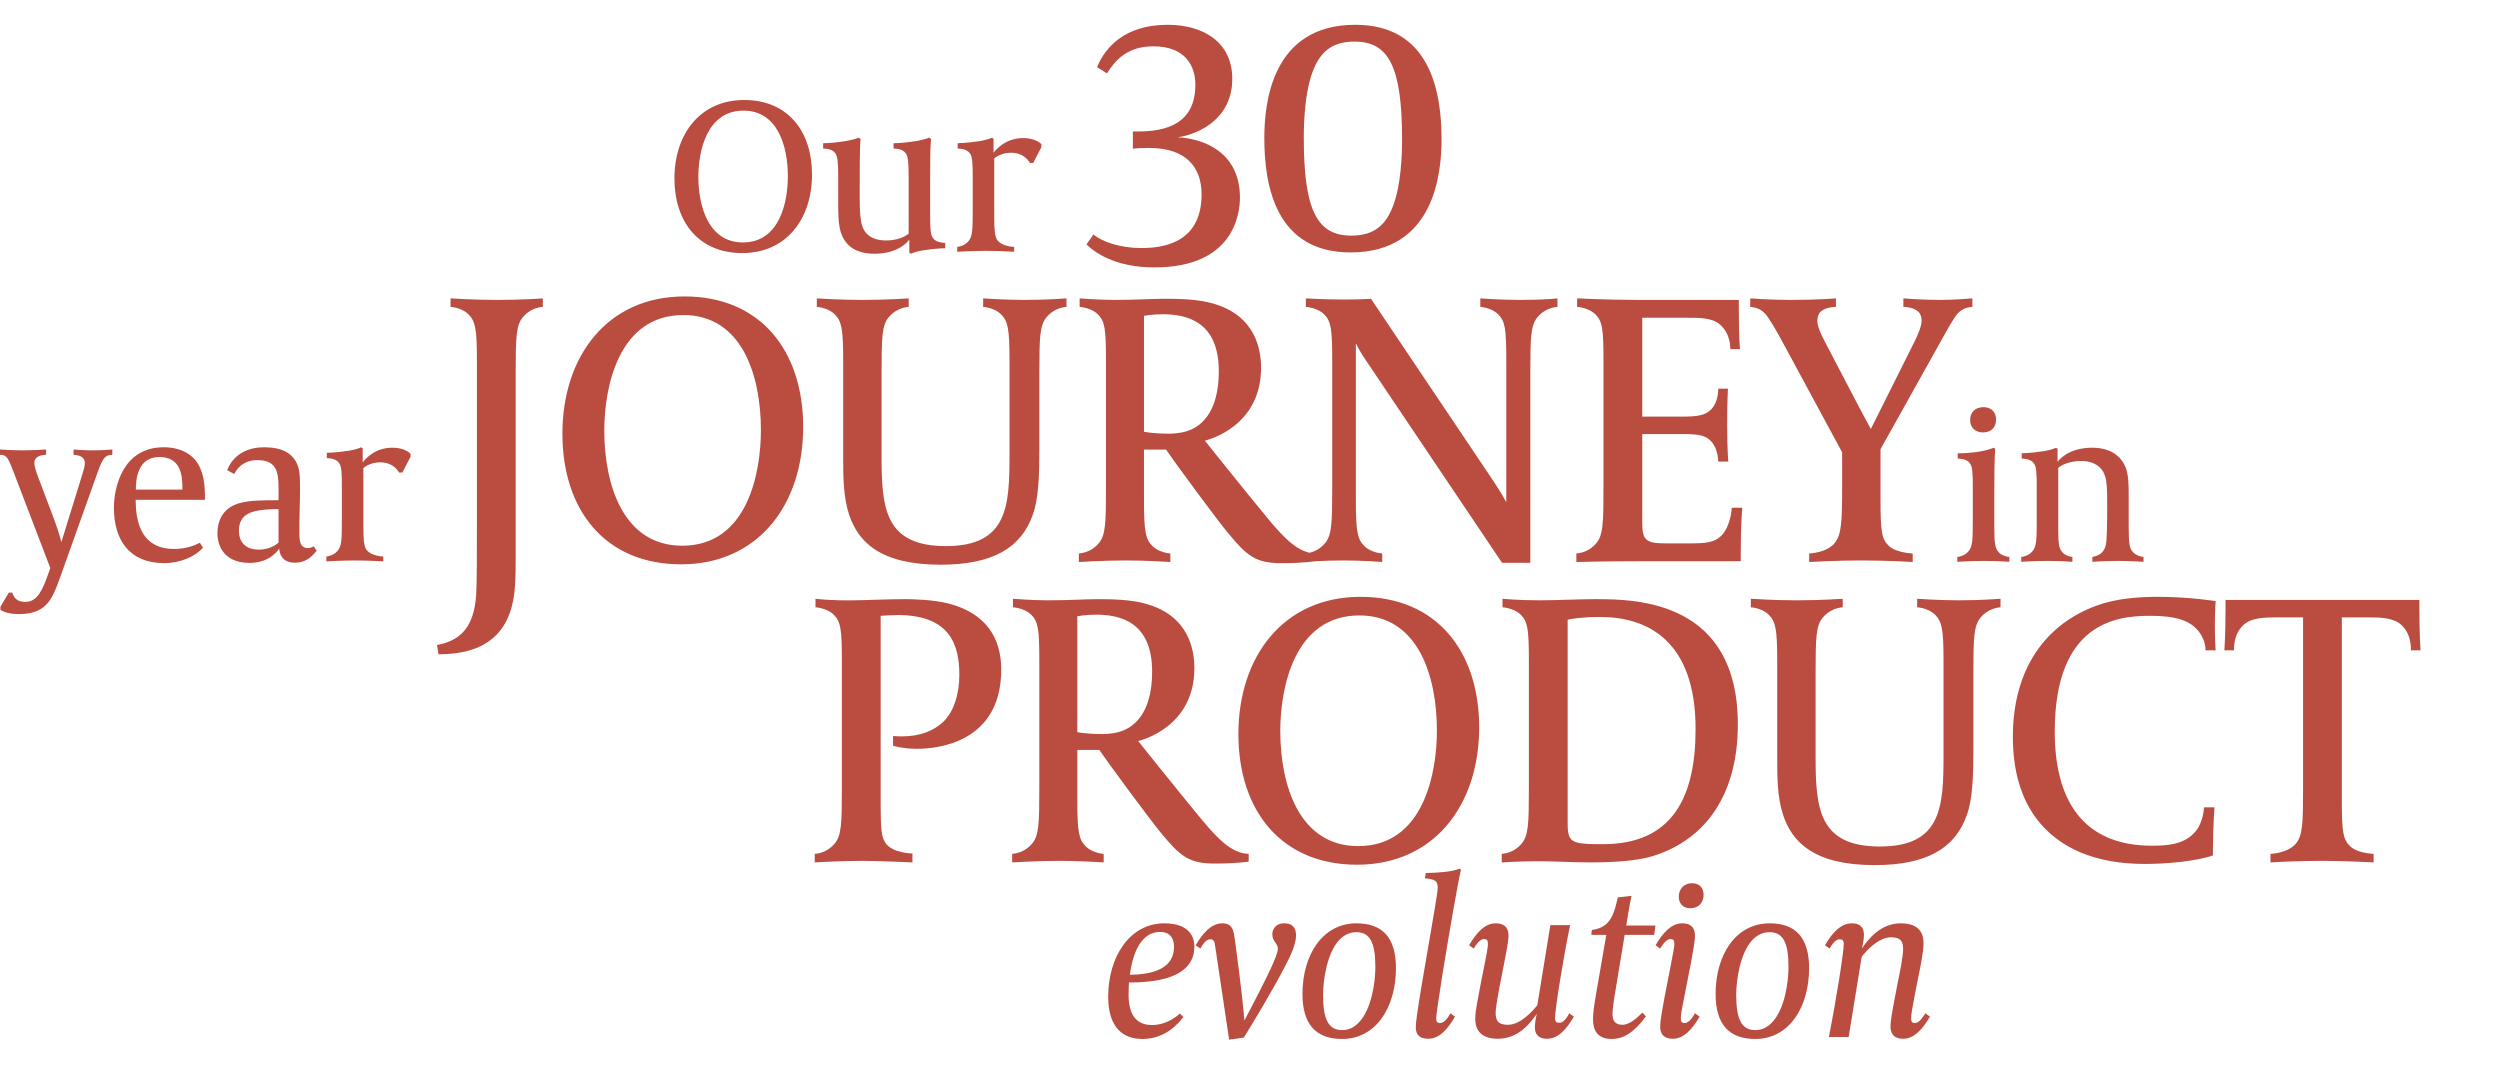 <svg width="766" height="327" viewBox="0 0 766 327" fill="none" xmlns="http://www.w3.org/2000/svg">
<path d="M248.801 53.514C248.801 67.09 240.927 77.543 227.418 77.543C214.182 77.543 206.647 68.108 206.647 54.668C206.647 41.092 214.521 30.638 228.029 30.638C241.266 30.638 248.801 40.073 248.801 53.514ZM241.402 54.057C241.402 44.553 238.143 33.896 227.826 33.896C216.354 33.896 213.978 46.726 213.978 54.124C213.978 63.628 217.304 74.285 227.622 74.285C239.094 74.285 241.402 61.456 241.402 54.057ZM289.611 76.05C289.611 76.05 286.964 76.05 282.687 76.728C280.244 77.136 279.09 77.747 279.09 77.747L278.615 77.407V73.402C278.615 73.402 275.832 77.747 267.958 77.747C261.305 77.747 258.726 74.489 257.64 71.23C256.757 68.515 256.825 64.51 256.825 60.98V54.6C256.825 49.916 256.689 48.219 256.011 47.065C255.06 45.572 252.956 45.572 252.209 45.504V43.875C253.024 43.943 256.689 43.671 259.676 43.128C261.102 42.856 262.323 42.517 263.07 42.178L263.681 42.585C263.41 45.029 263.41 52.495 263.41 58.469C263.41 62.406 263.41 65.189 263.817 67.768C264.292 70.687 266.057 73.674 271.487 73.674C276.239 73.674 278.411 71.57 278.411 71.57V54.6C278.411 49.916 278.275 48.219 277.596 47.065C276.646 45.572 274.542 45.572 273.795 45.504V43.875C274.61 43.943 278.275 43.671 281.262 43.128C282.687 42.856 283.909 42.517 284.656 42.178L285.267 42.585C284.995 45.029 284.995 50.12 284.995 55.957V65.189C284.995 69.873 285.063 71.773 285.81 72.859C286.76 74.353 288.864 74.353 289.611 74.421V76.05ZM319.085 45.096L316.574 49.916H315.555C315.08 49.101 313.519 46.794 309.786 46.794C306.527 46.794 304.695 48.49 304.627 48.558V66.004C304.627 70.687 304.831 72.384 305.509 73.47C306.663 75.235 309.65 75.642 310.736 75.642V77.136C310.736 77.136 306.256 76.864 301.98 76.864C298.246 76.864 293.291 77.136 293.291 77.136V75.642C294.173 75.575 295.667 75.167 296.753 73.877C297.975 72.452 298.043 70.484 298.043 64.035V54.736C298.043 50.052 297.975 48.151 297.228 47.065C296.278 45.572 294.173 45.572 293.427 45.504V43.875C293.427 43.875 296.142 43.875 300.418 43.196C302.862 42.789 303.948 42.178 303.948 42.178L304.423 42.517V46.794C305.374 45.64 308.157 42.313 313.519 42.313C316.777 42.313 318.406 43.535 319.085 44.146V45.096Z" fill="#BA4C40"/>
<path d="M34.415 139.35C31.971 139.35 31.293 140.911 29.867 144.848L18.26 177.363C15.952 183.743 14.119 188.155 5.77 188.155C1.833 188.155 0.272 186.934 0.136 186.866V185.915L2.715 181.571H3.733C4.548 184.015 6.109 184.422 7.874 184.422C11.54 184.422 13.169 180.281 14.594 176.344L15.409 174.036L4.276 144.916C2.512 140.368 2.172 139.35 0 139.35V137.721C0 137.721 4.005 137.992 6.788 137.992C9.843 137.992 14.119 137.721 14.119 137.721V139.35C13.712 139.35 12.083 139.418 11.2 140.232C10.793 140.64 10.521 141.115 10.521 141.794C10.521 142.744 10.929 144.169 11.675 146.138L16.495 158.899C18.124 163.176 18.803 166.094 18.803 166.094L24.98 146.138C25.659 143.966 25.998 142.88 25.998 141.861C25.998 141.183 25.794 140.775 25.387 140.3C24.776 139.621 23.283 139.35 22.536 139.35V137.721C22.536 137.721 25.591 137.992 28.238 137.992C31.564 137.992 34.415 137.721 34.415 137.721V139.35ZM62.801 153.129H41.555V153.333C41.555 154.555 41.691 156.659 41.962 158.22C43.592 167.384 49.904 168.199 53.502 168.199C56.353 168.199 59 167.452 61.24 166.298L62.191 167.791C59.95 170.439 55.335 172.543 50.312 172.543C39.79 172.543 34.903 165.619 34.903 155.573C34.903 149.328 37.618 137.042 50.108 137.042C55.81 137.042 59.136 139.554 60.629 142.065C62.462 145.12 62.801 148.717 62.801 152.654V153.129ZM55.878 150.007V149.328C55.878 145.934 55.538 140.029 48.818 140.029C42.03 140.029 41.623 147.156 41.623 150.007H55.878ZM97.022 168.742C95.19 171.05 93.289 172.407 90.37 172.407C86.23 172.407 85.619 169.421 85.551 168.063C85.551 168.063 83.039 172.475 76.523 172.475C67.359 172.475 66.612 165.484 66.612 163.447C66.612 160.189 67.834 155.777 73.197 154.216C76.387 153.265 80.799 153.265 85.347 153.265V150.618C85.347 146.952 85.211 144.848 84.261 143.355C83.379 141.861 81.817 140.979 78.763 140.979C76.455 140.979 73.468 141.861 71.771 145.255L69.599 144.034C70.21 142.54 72.653 137.042 80.935 137.042C86.433 137.042 89.216 138.875 90.642 141.386C91.931 143.558 91.931 146.206 91.931 150.211C91.931 154.148 91.728 156.388 91.728 163.244C91.728 165.959 91.999 167.927 94.375 167.927C95.325 167.927 96.14 167.384 96.14 167.384L97.022 168.742ZM85.347 166.23V155.98C85.143 155.98 79.509 155.913 76.726 157.066C74.079 158.153 73.197 160.189 73.197 162.565C73.197 166.638 75.844 168.402 79.238 168.402C83.243 168.402 85.279 166.298 85.347 166.23ZM125.792 139.961L123.281 144.78H122.262C121.787 143.966 120.226 141.658 116.493 141.658C113.234 141.658 111.402 143.355 111.334 143.423V160.868C111.334 165.551 111.537 167.248 112.216 168.335C113.37 170.099 116.357 170.507 117.443 170.507V172C117.443 172 112.963 171.728 108.687 171.728C104.953 171.728 99.998 172 99.998 172V170.507C100.88 170.439 102.374 170.032 103.46 168.742C104.682 167.316 104.749 165.348 104.749 158.899V149.6C104.749 144.916 104.682 143.015 103.935 141.929C102.985 140.436 100.88 140.436 100.134 140.368V138.739C100.134 138.739 102.849 138.739 107.125 138.06C109.569 137.653 110.655 137.042 110.655 137.042L111.13 137.381V141.658C112.08 140.504 114.864 137.178 120.226 137.178C123.484 137.178 125.113 138.4 125.792 139.01V139.961Z" fill="#BA4C40"/>
<path d="M166.322 94.033C164.659 94.152 162.164 94.865 160.263 97.122C158.125 99.616 158.006 103.18 158.006 114.346V170.652C158.006 176.948 157.888 181.225 157.056 184.788C154.086 198.33 142.92 200.468 134.367 200.468L133.892 197.618C141.019 196.311 145.177 192.272 145.89 182.412C146.127 178.492 146.127 171.246 146.127 160.555V110.545C146.127 100.685 145.652 98.428 143.514 96.29C142.089 94.865 139.713 94.152 138.05 94.033V91.42C138.05 91.42 145.177 91.895 152.186 91.895C160.501 91.895 166.322 91.42 166.322 91.42V94.033ZM246.091 130.858C246.091 154.616 232.312 172.909 208.673 172.909C185.509 172.909 172.323 156.398 172.323 132.877C172.323 109.119 186.103 90.826 209.742 90.826C232.906 90.826 246.091 107.338 246.091 130.858ZM233.143 131.808C233.143 115.178 227.442 96.528 209.386 96.528C189.31 96.528 185.153 118.979 185.153 131.927C185.153 148.557 190.973 167.207 209.029 167.207C229.105 167.207 233.143 144.756 233.143 131.808ZM326.776 94.033C325.112 94.152 322.618 94.865 320.717 97.122C318.579 99.616 318.46 103.18 318.46 114.346V137.272C318.46 145.944 318.223 152.834 316.441 157.704C312.877 167.92 304.087 173.028 288.169 173.028C269.519 173.028 262.867 165.901 260.135 157.585C258.353 152.121 258.353 145.944 258.353 139.767V110.545C258.353 100.685 257.878 98.428 255.739 96.29C254.314 94.865 251.938 94.152 250.275 94.033V91.42C250.275 91.42 257.046 91.895 264.292 91.895C272.014 91.895 278.428 91.42 278.428 91.42V94.033C276.765 94.152 274.271 94.865 272.37 97.122C270.232 99.616 270.113 103.18 270.113 114.346V139.886C270.113 155.804 271.182 167.326 289.832 167.326C308.838 167.326 309.313 154.972 309.313 139.173V110.545C309.313 100.685 308.838 98.428 306.7 96.29C305.275 94.865 302.899 94.152 301.236 94.033V91.42C301.236 91.42 307.769 91.895 313.827 91.895C321.192 91.895 326.776 91.42 326.776 91.42V94.033ZM403.021 171.959C403.021 171.959 399.338 172.553 392.686 172.553C384.727 172.553 382.114 170.415 376.055 163.05C372.729 159.011 359.9 141.668 357.287 137.748H350.516V153.071C350.516 162.931 350.991 165.188 353.129 167.326C354.555 168.752 356.93 169.464 358.593 169.583V172.197C358.593 172.197 351.466 171.721 344.814 171.721C338.399 171.721 330.559 172.197 330.559 172.197V169.583C332.222 169.464 334.717 168.752 336.617 166.495C338.756 164 338.874 160.436 338.874 149.27V110.545C338.874 100.685 338.518 98.428 336.38 96.29C334.954 94.865 332.46 94.152 330.797 94.033V91.42C330.797 91.42 336.736 91.895 341.25 91.895C348.496 91.895 352.892 91.538 356.812 91.538C361.207 91.538 367.027 91.657 371.541 92.964C384.846 96.647 386.39 107.338 386.39 112.683C386.39 130.739 370.116 134.778 369.166 135.015C369.166 135.015 381.401 150.339 388.291 158.655C393.755 165.307 398.032 169.464 403.021 169.583V171.959ZM373.442 113.752C373.442 98.191 363.226 96.29 356.218 96.29C353.129 96.29 350.516 96.765 350.516 96.765V132.283C350.516 132.283 353.129 132.877 358.356 132.877C359.781 132.877 361.207 132.64 362.038 132.521C367.978 131.452 373.442 126.344 373.442 113.752ZM477.207 94.033C475.544 94.152 473.049 94.865 471.148 97.122C469.01 99.616 468.891 103.18 468.891 114.346V172.434H460.22L418.287 110.07C416.505 107.456 415.555 105.437 415.436 105.199V153.071C415.436 162.931 415.911 165.188 418.049 167.326C419.475 168.752 421.851 169.464 423.514 169.583V172.197C423.514 172.197 417.693 171.721 411.635 171.721C404.983 171.721 399.875 172.197 399.875 172.197V169.583C401.538 169.464 404.032 168.752 405.933 166.495C408.071 164 408.19 160.436 408.19 149.27V110.545C408.19 100.685 407.834 98.428 405.695 96.29C404.27 94.865 401.775 94.152 400.112 94.033V91.42C400.112 91.42 405.577 91.776 411.754 91.776C416.862 91.776 420.069 91.538 420.069 91.538L457.725 147.607C460.338 151.527 461.526 153.903 461.526 153.903V110.545C461.526 100.685 461.17 98.428 459.032 96.29C457.606 94.865 455.231 94.152 453.567 94.033V91.42C453.567 91.42 459.388 91.895 465.803 91.895C473.643 91.895 477.207 91.42 477.207 91.42V94.033ZM533.837 155.566C533.837 155.566 533.361 160.555 533.361 169.464V171.959H502.595C491.548 171.959 482.995 172.197 482.995 172.197V169.583C484.658 169.464 487.152 168.752 489.053 166.495C491.191 164 491.31 160.436 491.31 149.27V110.545C491.31 100.685 490.954 98.428 488.815 96.29C487.39 94.865 484.895 94.152 483.232 94.033V91.42C483.232 91.42 492.735 91.895 501.882 91.895H532.768V94.508C532.768 103.061 533.124 106.981 533.124 106.981H530.154C530.154 106.744 530.392 102.467 527.066 99.497C524.69 97.359 520.889 97.359 516.731 97.359H503.189V127.651H515.305C520.057 127.651 522.67 127.294 524.452 125.275C526.59 122.899 526.472 119.216 526.472 119.098H529.441C529.441 119.098 529.204 122.78 529.204 130.383C529.204 137.985 529.56 141.43 529.56 141.43H526.472C526.472 141.311 526.472 137.629 524.333 135.253C522.552 133.234 520.057 132.996 515.187 132.996H503.189V160.199C503.189 165.663 504.377 166.495 510.673 166.495H517.325C522.314 166.495 525.284 166.376 527.541 164C530.273 161.149 530.629 155.804 530.629 155.566H533.837ZM604.342 94.033C602.798 94.152 601.372 94.508 599.947 95.934C598.759 97.122 596.621 101.042 593.651 106.387L576.189 137.629V153.071C576.189 162.931 576.545 165.188 578.802 167.326C580.465 168.87 583.791 169.464 586.048 169.583V172.197C586.048 172.197 578.683 171.721 570.249 171.721C562.409 171.721 554.332 172.197 554.332 172.197V169.583C556.47 169.464 560.152 168.752 562.053 166.495C564.191 164 564.429 160.318 564.429 149.27V138.579L546.967 106.268C544.116 100.923 541.859 97.122 540.671 95.934C539.364 94.627 537.82 94.152 536.276 94.033V91.42C536.276 91.42 542.096 91.895 548.63 91.895C557.42 91.895 562.528 91.42 562.528 91.42V94.033C561.459 94.033 559.202 94.271 557.895 95.459C557.182 96.052 556.826 97.24 556.826 98.309C556.826 99.973 557.895 102.23 558.846 104.13L569.655 124.8C569.774 125.037 573.219 131.452 573.219 131.452L586.761 104.368C587.593 102.586 588.78 100.091 588.78 98.191C588.78 97.122 588.424 96.052 587.711 95.459C586.405 94.271 584.266 94.033 583.197 94.033V91.42C583.197 91.42 588.662 91.895 594.482 91.895C599.234 91.895 604.342 91.42 604.342 91.42V94.033Z" fill="#BA4C40"/>
<path d="M611.594 128.557C611.594 131.001 610.033 132.494 607.589 132.494C605.281 132.494 603.652 131.069 603.652 128.693C603.652 126.249 605.281 124.756 607.725 124.756C610.033 124.756 611.594 126.181 611.594 128.557ZM615.667 172.136C615.667 172.136 612.137 171.864 607.793 171.864C603.788 171.864 599.715 172.136 599.715 172.136V170.642C600.598 170.575 602.091 170.167 603.177 168.878C604.399 167.452 604.467 165.416 604.467 158.967V149.735C604.467 145.052 604.399 143.151 603.652 142.065C602.702 140.572 600.598 140.572 599.851 140.504V138.875C600.666 138.943 604.399 138.807 607.386 138.196C608.811 137.924 610.169 137.517 610.847 137.178L611.323 137.517C611.119 139.961 611.051 146.002 611.051 151.297V161.207C611.051 166.841 611.323 168.131 612.544 169.353C613.359 170.167 614.717 170.575 615.667 170.642V172.136ZM656.774 172.136C656.774 172.136 652.634 171.864 648.833 171.864C644.895 171.864 641.094 172.136 641.094 172.136V170.642C643.877 170.167 644.828 168.674 645.235 166.909C645.506 165.823 645.642 161.547 645.642 156.456C645.642 152.519 645.71 149.735 645.303 147.156C644.895 144.441 642.995 141.251 637.632 141.251C632.881 141.251 630.641 143.355 630.641 143.355V161.207C630.641 167.045 630.844 168.131 632.066 169.353C632.745 170.099 633.967 170.575 634.985 170.642V172.136C634.985 172.136 631.523 171.864 627.247 171.864C623.31 171.864 619.305 172.136 619.305 172.136V170.642C620.187 170.575 621.681 170.167 622.767 168.878C623.989 167.452 624.056 165.416 624.056 158.967V149.735C624.056 145.052 623.989 143.151 623.242 142.065C622.292 140.572 620.187 140.572 619.441 140.504V138.875C619.441 138.875 622.156 138.875 626.432 138.196C628.876 137.789 629.962 137.178 629.962 137.178L630.437 137.517V141.522C630.437 141.522 633.288 137.178 641.026 137.178C647.679 137.178 650.326 140.707 651.344 143.355C652.226 145.663 652.226 149.125 652.226 151.5V161.207C652.226 167.045 652.498 168.131 653.72 169.353C654.399 170.031 655.688 170.575 656.774 170.642V172.136Z" fill="#BA4C40"/>
<path d="M306.771 205.199C306.771 227.888 286.576 229.432 281.112 229.432C276.36 229.432 273.628 228.482 273.628 228.482V225.512C273.628 225.512 274.935 225.631 276.242 225.631C281.944 225.631 286.101 223.968 289.19 220.998C292.278 217.91 293.941 212.683 293.941 206.743C293.941 197.597 291.09 188.45 275.054 188.45C273.747 188.45 271.252 188.569 269.827 188.687V246.182C269.827 253.903 270.065 256.397 271.252 258.179C273.272 261.387 279.33 261.505 279.568 261.505V264.238C279.568 264.238 268.639 263.762 264.244 263.762C257.71 263.762 249.633 264.238 249.633 264.238V261.624C251.296 261.505 253.79 260.793 255.691 258.536C257.829 256.041 257.948 252.477 257.948 241.311V202.586C257.948 192.726 257.592 190.469 255.453 188.331C254.028 186.906 251.533 186.193 249.87 186.074V183.461C249.87 183.461 254.266 184.055 261.393 183.936C264.838 183.936 271.846 183.58 277.192 183.58C279.568 183.58 285.745 183.698 290.496 184.886C298.93 187.024 306.771 192.489 306.771 205.199ZM382.593 264C382.593 264 378.911 264.594 372.259 264.594C364.3 264.594 361.687 262.456 355.628 255.091C352.302 251.052 339.473 233.709 336.86 229.789H330.089V245.112C330.089 254.972 330.564 257.229 332.702 259.367C334.127 260.793 336.503 261.505 338.166 261.624V264.238C338.166 264.238 331.039 263.762 324.387 263.762C317.972 263.762 310.132 264.238 310.132 264.238V261.624C311.795 261.505 314.29 260.793 316.19 258.536C318.328 256.041 318.447 252.477 318.447 241.311V202.586C318.447 192.726 318.091 190.469 315.953 188.331C314.527 186.906 312.033 186.193 310.369 186.074V183.461C310.369 183.461 316.309 183.936 320.823 183.936C328.069 183.936 332.464 183.58 336.384 183.58C340.78 183.58 346.6 183.698 351.114 185.005C364.419 188.687 365.963 199.379 365.963 204.724C365.963 222.78 349.689 226.819 348.738 227.056C348.738 227.056 360.974 242.38 367.864 250.696C373.328 257.348 377.604 261.505 382.593 261.624V264ZM353.015 205.793C353.015 190.232 342.799 188.331 335.79 188.331C332.702 188.331 330.089 188.806 330.089 188.806V224.324C330.089 224.324 332.702 224.918 337.929 224.918C339.354 224.918 340.78 224.681 341.611 224.562C347.551 223.493 353.015 218.385 353.015 205.793ZM453.216 222.899C453.216 246.657 439.436 264.95 415.797 264.95C392.633 264.95 379.447 248.439 379.447 224.918C379.447 201.16 393.227 182.867 416.866 182.867C440.03 182.867 453.216 199.379 453.216 222.899ZM440.268 223.849C440.268 207.219 434.566 188.569 416.51 188.569C396.434 188.569 392.277 211.02 392.277 223.968C392.277 240.598 398.097 259.248 416.153 259.248C436.229 259.248 440.268 236.797 440.268 223.849ZM532.474 221.949C532.474 243.331 522.733 257.11 506.697 262.218C501.589 263.881 493.749 264.238 487.215 264.238C480.92 264.238 476.643 263.881 471.179 263.881C465.715 263.881 460.131 264.238 460.131 264.238V261.624C461.794 261.505 464.289 260.793 466.19 258.536C468.328 256.041 468.447 252.477 468.447 241.311V202.586C468.447 192.726 468.09 190.469 465.952 188.331C464.527 186.906 462.032 186.193 460.369 186.074V183.461C460.369 183.461 465.002 183.936 471.773 183.936C477.237 183.936 483.177 183.58 489.116 183.58C501.826 183.58 532.474 184.292 532.474 221.949ZM519.526 223.374C519.526 196.171 504.677 189.044 490.304 189.044C484.721 189.044 481.276 189.638 480.326 189.875V252.24C480.326 256.041 480.801 257.467 483.295 258.179C485.315 258.654 488.047 258.654 491.135 258.654C512.28 258.654 519.526 244.519 519.526 223.374ZM612.96 186.074C611.297 186.193 608.802 186.906 606.901 189.163C604.763 191.657 604.644 195.221 604.644 206.387V229.313C604.644 237.985 604.407 244.875 602.625 249.745C599.061 259.961 590.271 265.069 574.353 265.069C555.703 265.069 549.051 257.942 546.319 249.626C544.537 244.162 544.537 237.985 544.537 231.808V202.586C544.537 192.726 544.062 190.469 541.923 188.331C540.498 186.906 538.122 186.193 536.459 186.074V183.461C536.459 183.461 543.23 183.936 550.476 183.936C558.198 183.936 564.612 183.461 564.612 183.461V186.074C562.949 186.193 560.455 186.906 558.554 189.163C556.416 191.657 556.297 195.221 556.297 206.387V231.927C556.297 247.845 557.366 259.367 576.016 259.367C595.022 259.367 595.498 247.013 595.498 231.214V202.586C595.498 192.726 595.022 190.469 592.884 188.331C591.459 186.906 589.083 186.193 587.42 186.074V183.461C587.42 183.461 593.953 183.936 600.012 183.936C607.376 183.936 612.96 183.461 612.96 183.461V186.074ZM678.87 199.26H675.782C675.782 199.022 675.9 195.577 672.812 192.489C669.367 189.044 663.427 188.687 658.557 188.687C648.341 188.687 629.572 190.944 629.572 224.206C629.572 244.756 637.888 259.13 659.389 259.13C664.378 259.13 669.605 258.654 672.812 254.616C675.069 251.883 675.306 247.607 675.306 247.369H678.514C678.514 247.369 678.039 253.665 678.039 260.555V262.099C673.049 263.881 663.784 264.713 657.25 264.713C642.283 264.713 630.879 260.08 623.871 250.696C619.357 244.637 616.743 236.441 616.743 225.75C616.743 204.605 627.078 191.182 642.283 185.599C648.341 183.342 655.35 182.867 661.289 182.867C670.674 182.867 678.87 184.173 678.87 184.173C678.87 184.173 678.633 187.5 678.633 191.895C678.633 196.29 678.87 199.26 678.87 199.26ZM741.652 199.26H738.682C738.682 199.022 739.039 194.389 735.713 191.42C733.337 189.281 729.536 189.163 725.378 189.163H717.538V245.112C717.538 254.972 717.894 257.229 720.151 259.367C721.814 260.911 725.022 261.505 727.279 261.624V264.238C727.279 264.238 718.369 263.762 711.598 263.762C703.283 263.762 695.681 264.238 695.681 264.238V261.624C697.819 261.505 701.501 260.793 703.402 258.536C705.54 256.041 705.659 252.359 705.659 241.311V189.163H697.819C693.661 189.163 689.86 189.281 687.484 191.42C684.158 194.389 684.514 199.022 684.514 199.26H681.545C681.545 199.26 681.901 194.983 681.901 186.43V183.817H741.296V186.43C741.296 194.983 741.652 199.26 741.652 199.26Z" fill="#BA4C40"/>
<path d="M365.952 290.036C365.952 300.218 352.783 301.032 345.927 301.032C345.927 301.032 345.792 302.525 345.792 304.765C345.792 311.757 348.846 314.065 352.987 314.065C357.671 314.065 360.929 311.078 361.54 310.535L362.558 311.621C361.2 313.454 357.128 318.341 350.068 318.341C344.095 318.341 339.547 314.88 339.547 305.376C339.547 293.226 346.131 282.908 356.72 282.908C364.73 282.908 365.952 287.388 365.952 290.036ZM359.707 290.171C359.707 288.814 359.503 285.555 355.431 285.555C354.48 285.555 353.259 285.691 351.901 286.506C349.661 287.931 347.217 291.054 346.199 298.656C347.421 298.656 349.457 298.588 351.629 298.181C356.856 297.163 359.707 294.516 359.707 290.171ZM397.101 286.642C397.101 289.764 394.793 294.04 393.775 296.009C390.042 303.272 383.322 314.404 381.082 317.934L376.602 318.545L372.325 289.9C372.122 288.406 371.918 287.796 370.764 287.796C369.406 287.796 368.388 289.628 367.777 290.646L366.352 289.628C368.524 285.895 371.171 282.908 374.565 282.908C377.756 282.908 378.027 285.42 378.367 287.931C380.471 303.272 381.15 310.875 381.285 312.707C388.413 299.131 391.535 292.683 391.535 290.714C391.535 289.9 391.128 289.289 390.721 288.746C390.246 288.067 389.838 287.388 389.838 286.166C389.838 284.945 390.721 282.908 393.436 282.908C396.423 282.908 397.101 284.673 397.101 286.642ZM427.722 296.62C427.722 308.702 421.545 318.341 411.227 318.341C403.082 318.341 399.077 313.726 399.077 304.562C399.077 292.547 405.254 282.908 415.639 282.908C423.785 282.908 427.722 287.524 427.722 296.62ZM421.409 296.348C421.409 288.814 419.78 285.623 415.572 285.623C413.535 285.623 411.838 286.506 410.481 287.863C406.544 291.936 405.39 300.353 405.39 304.833C405.39 312.436 407.087 315.626 411.227 315.626C413.331 315.626 414.961 314.744 416.318 313.318C420.255 309.313 421.409 300.896 421.409 296.348ZM447.644 266.481C446.829 269.672 443.978 286.099 441.942 298.724C440.856 305.784 440.041 311.01 440.041 311.961C440.041 313.047 440.38 313.454 441.263 313.454C442.688 313.454 444.114 311.146 444.385 310.467L445.811 311.486C443.503 315.49 440.924 318.274 437.665 318.274C434.339 318.274 433.796 316.373 433.796 314.676C433.796 313.997 433.932 312.572 434.203 310.739C435.697 300.15 440.516 274.491 440.516 272.047C440.516 270.011 439.77 269.332 436.579 269.129L436.851 267.5C438.208 267.5 441.534 267.296 442.688 267.16C444.657 266.889 446.082 266.685 447.168 266.142L447.644 266.481ZM482.23 311.486C479.923 315.49 477.343 318.274 474.017 318.274C472.252 318.274 470.284 317.663 470.284 314.744C470.284 313.454 470.623 311.553 470.895 310.603C468.858 313.522 465.261 318.274 458.948 318.274C452.16 318.274 452.024 313.658 452.024 312.096C452.024 309.721 452.906 305.58 453.517 302.322L454.671 296.484C455.622 291.868 455.893 290.103 455.893 289.221C455.893 288.135 455.622 287.728 454.671 287.728C453.314 287.728 452.092 289.764 451.549 290.646L450.123 289.628C452.431 285.691 455.011 282.908 458.269 282.908C461.663 282.908 462.206 285.012 462.206 286.709C462.206 288.474 461.459 292.072 460.848 295.262L459.559 301.847C459.423 302.729 458.269 308.295 458.269 310.332C458.269 312.504 458.88 313.997 462.002 313.997C466.007 313.997 469.741 309.585 471.03 308.024L475.035 283.451H481.076C478.972 293.701 476.461 309.178 476.461 311.961C476.461 313.047 476.868 313.386 477.818 313.386C479.244 313.386 480.466 311.214 480.805 310.467L482.23 311.486ZM507.239 283.587L506.832 286.438H497.804L494.614 305.716C494.478 306.53 494.071 309.449 494.071 310.671C494.071 312.368 494.614 313.997 497.057 313.997C499.365 313.997 501.537 311.893 503.234 310.264L504.32 311.418C500.248 316.916 496.989 318.341 493.867 318.341C489.251 318.341 488.097 315.49 488.097 312.164C488.097 310.875 488.369 308.295 488.98 304.901L492.17 286.438H487.554L487.758 284.945C489.455 284.741 491.288 284.062 492.509 282.772C494.071 281.143 494.817 278.768 495.428 276.12L495.7 274.966L499.908 274.491C499.297 277.003 498.279 283.587 498.279 283.587H507.239ZM521.982 274.152C521.982 276.46 520.557 278.292 517.91 278.292C515.602 278.292 514.38 276.731 514.38 274.763C514.38 272.455 515.873 270.622 518.453 270.622C520.829 270.622 521.982 272.183 521.982 274.152ZM520.761 311.486C518.453 315.49 515.805 318.274 512.615 318.274C509.221 318.274 508.678 316.169 508.678 314.472C508.678 312.707 509.425 308.838 509.968 305.784L511.801 296.416C512.683 291.8 513.022 290.103 513.022 289.221C513.022 288.135 512.751 287.728 511.801 287.728C510.443 287.728 509.153 289.832 508.678 290.646L507.253 289.628C509.56 285.691 512.208 282.908 515.398 282.908C518.792 282.908 519.335 285.012 519.335 286.709C519.335 288.474 518.588 292.343 518.045 295.33L516.213 304.698C515.262 309.313 514.991 311.01 514.991 311.961C514.991 313.047 515.262 313.454 516.213 313.454C517.706 313.454 519.064 310.943 519.335 310.467L520.761 311.486ZM554.307 296.62C554.307 308.702 548.13 318.341 537.812 318.341C529.667 318.341 525.662 313.726 525.662 304.562C525.662 292.547 531.839 282.908 542.224 282.908C550.37 282.908 554.307 287.524 554.307 296.62ZM547.994 296.348C547.994 288.814 546.365 285.623 542.157 285.623C540.12 285.623 538.423 286.506 537.066 287.863C533.129 291.936 531.975 300.353 531.975 304.833C531.975 312.436 533.672 315.626 537.812 315.626C539.917 315.626 541.546 314.744 542.903 313.318C546.84 309.313 547.994 300.896 547.994 296.348ZM591.334 311.486C589.026 315.49 586.379 318.274 583.189 318.274C579.795 318.274 579.252 316.169 579.252 314.472C579.252 312.707 579.931 309.042 580.541 305.852L581.831 299.267C582.035 298.453 583.121 292.819 583.121 290.85C583.121 288.678 582.578 287.185 579.455 287.185C575.45 287.185 571.649 291.529 570.427 293.158L566.422 317.73H560.381C562.418 307.413 564.929 291.936 564.929 289.221C564.929 288.135 564.522 287.796 563.572 287.796C562.214 287.796 560.924 290.036 560.585 290.646L559.159 289.628C561.467 285.691 564.115 282.908 567.373 282.908C569.206 282.908 571.106 283.519 571.106 286.438C571.106 288.271 570.495 290.579 570.495 290.579C572.532 287.66 576.197 282.908 582.442 282.908C589.23 282.908 589.366 287.456 589.366 289.085C589.366 291.461 588.551 295.602 587.872 298.86L586.718 304.698C585.836 309.313 585.565 311.01 585.565 311.961C585.565 313.047 585.836 313.454 586.786 313.454C588.212 313.454 589.637 310.943 589.909 310.467L591.334 311.486Z" fill="#BA4C40"/>
<path d="M379.918 60.55C379.918 65.7 377.903 81.934 353.72 81.934C341.74 81.934 335.359 77.344 332.896 74.88L335.023 71.858C337.822 74.097 343.084 76 349.801 76C366.147 76 368.163 65.812 368.163 59.542C368.163 51.481 363.684 45.323 352.041 45.323C349.689 45.323 348.458 45.435 347.114 45.547V40.285H348.682C357.303 40.285 366.259 37.934 366.259 25.955C366.259 20.469 363.46 14.199 353.384 14.199C345.547 14.199 341.852 18.23 339.165 22.484L336.142 20.581C338.494 14.759 344.427 7.594 357.75 7.594C368.498 7.594 377.567 12.744 377.567 24.163C377.567 36.031 367.939 40.957 360.885 42.077C368.498 42.413 379.918 46.443 379.918 60.55ZM441.688 42.636C441.688 53.049 439.561 77.344 413.811 77.344C390.859 77.344 387.389 56.855 387.389 42.301C387.389 31.888 389.516 7.594 415.266 7.594C438.218 7.594 441.688 28.082 441.688 42.636ZM429.597 42.748C429.597 20.357 425.455 12.744 415.042 12.744C407.877 12.744 404.406 16.102 402.167 22.036C399.816 28.306 399.48 37.374 399.48 42.189C399.48 64.58 403.623 72.193 414.035 72.193C421.2 72.193 424.671 68.835 426.91 62.901C429.261 56.631 429.597 47.563 429.597 42.748Z" fill="#BA4C40"/>
</svg>
